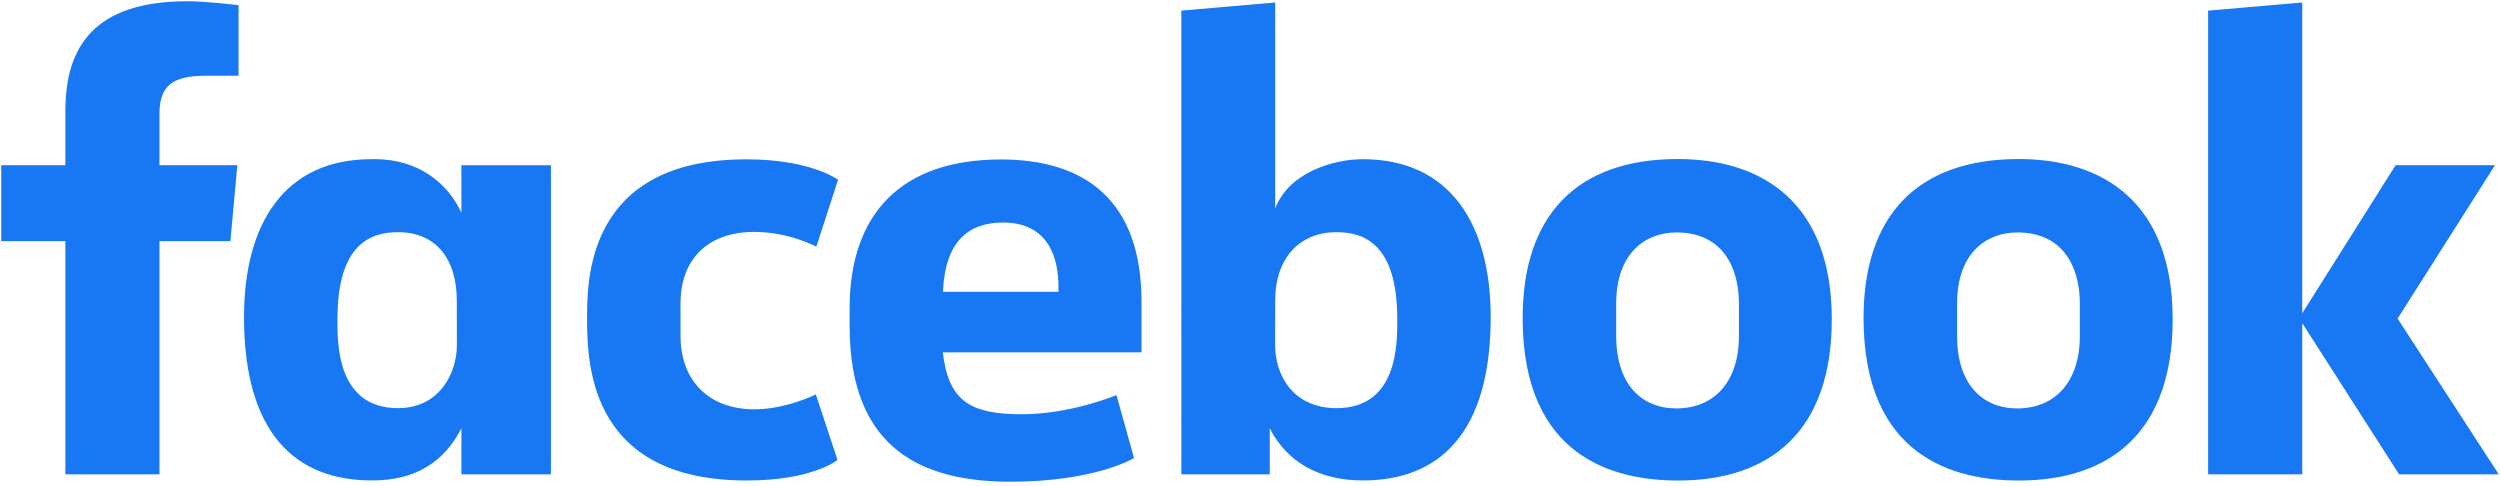 <svg xmlns="http://www.w3.org/2000/svg" width="180" height="35" fill="none" viewBox="0 0 180 35">
    <g clip-path="url(#clip0)">
        <path fill="#1877F2" d="M11.482 34.15H4.706V17.36H.09v-5.466h4.616v-3.89C4.706 3.395 6.747.09 13.505.09c1.429 0 3.672.287 3.672.287v5.076h-2.356c-2.402 0-3.34.726-3.34 2.733v3.71h5.607l-.5 5.465h-5.106v16.79zm15.547-22.693c-.099 0-.2.004-.301.006-6.283 0-9.158 4.698-9.158 11.366 0 8.4 3.73 11.763 9.207 11.763 3.134 0 5.193-1.311 6.445-3.758v3.319h6.444V11.897h-6.444v3.422c-1.022-2.202-3.139-3.836-6.193-3.862zm1.639 5.26c2.638 0 4.222 1.829 4.222 4.94l.006 3.18c0 2.097-1.308 4.55-4.229 4.55-4.49 0-4.37-4.818-4.37-6.423 0-5.4 2.393-6.248 4.37-6.248zm13.601 6.309c0-2.705-.13-11.554 11.47-11.554 4.655 0 6.6 1.471 6.6 1.471l-1.563 4.818s-1.942-1.063-4.472-1.063c-3.24 0-5.308 1.867-5.308 5.153l.003 2.356c0 3.156 1.995 5.264 5.312 5.264 2.305 0 4.43-1.073 4.43-1.073l1.558 4.717s-1.778 1.48-6.528 1.48c-11.044 0-11.502-7.939-11.502-11.57zm55.857-11.563c6.284 0 9.203 4.698 9.203 11.366 0 8.4-3.728 11.763-9.206 11.763-3.134 0-5.451-1.311-6.703-3.758v3.319l-6.363-.003V.766L91.813.18v14.838c.975-2.596 4.18-3.555 6.314-3.555zm-1.894 5.253c-2.639 0-4.419 1.83-4.419 4.942l-.006 3.178c-.004 2.098 1.233 4.552 4.425 4.552 4.49 0 4.37-4.82 4.37-6.424 0-5.4-2.392-6.248-4.37-6.248zm-24.17-5.234c-7.127 0-10.889 3.862-10.889 10.725v1.275c0 8.908 5.284 11.201 11.582 11.201 6.123 0 8.894-1.702 8.894-1.702l-1.264-4.533s-3.26 1.379-6.82 1.379c-3.69 0-5.276-.935-5.683-4.46h14.307v-3.636c0-7.445-4.222-10.25-10.127-10.25zm.171 4.539c2.467 0 4.066 1.503 3.978 4.99h-8.317c.144-3.67 1.868-4.99 4.34-4.99zm48.569-4.57c-7.318 0-11.171 4.1-11.171 11.445 0 10.08 6.641 11.702 11.183 11.702 6.649 0 11.073-3.558 11.073-11.61 0-8.38-4.974-11.537-11.085-11.537zm-.092 5.284c3.218 0 4.493 2.393 4.493 5.118v2.343c0 3.301-1.784 5.21-4.506 5.21-2.544 0-4.333-1.786-4.333-5.21v-2.343c0-3.652 2.128-5.118 4.346-5.118zm24.637-5.284c-7.318 0-11.171 4.1-11.171 11.445 0 10.08 6.641 11.702 11.183 11.702 6.649 0 11.073-3.558 11.073-11.61 0-8.38-4.974-11.537-11.085-11.537zm-.092 5.284c3.218 0 4.493 2.393 4.493 5.118v2.343c0 3.301-1.785 5.21-4.505 5.21-2.545 0-4.334-1.786-4.334-5.21v-2.343c0-3.652 2.128-5.118 4.346-5.118zm13.73 17.415V.766l6.776-.586v22.377l6.723-10.663h7.156l-7.013 11.043 7.283 11.213h-7.176l-6.973-10.887V34.15h-6.776z"/>
    </g>
    <defs>
        <clipPath id="clip0">
            <path fill="#fff" d="M0 0H180V34.773H0z"/>
        </clipPath>
    </defs>
</svg>
